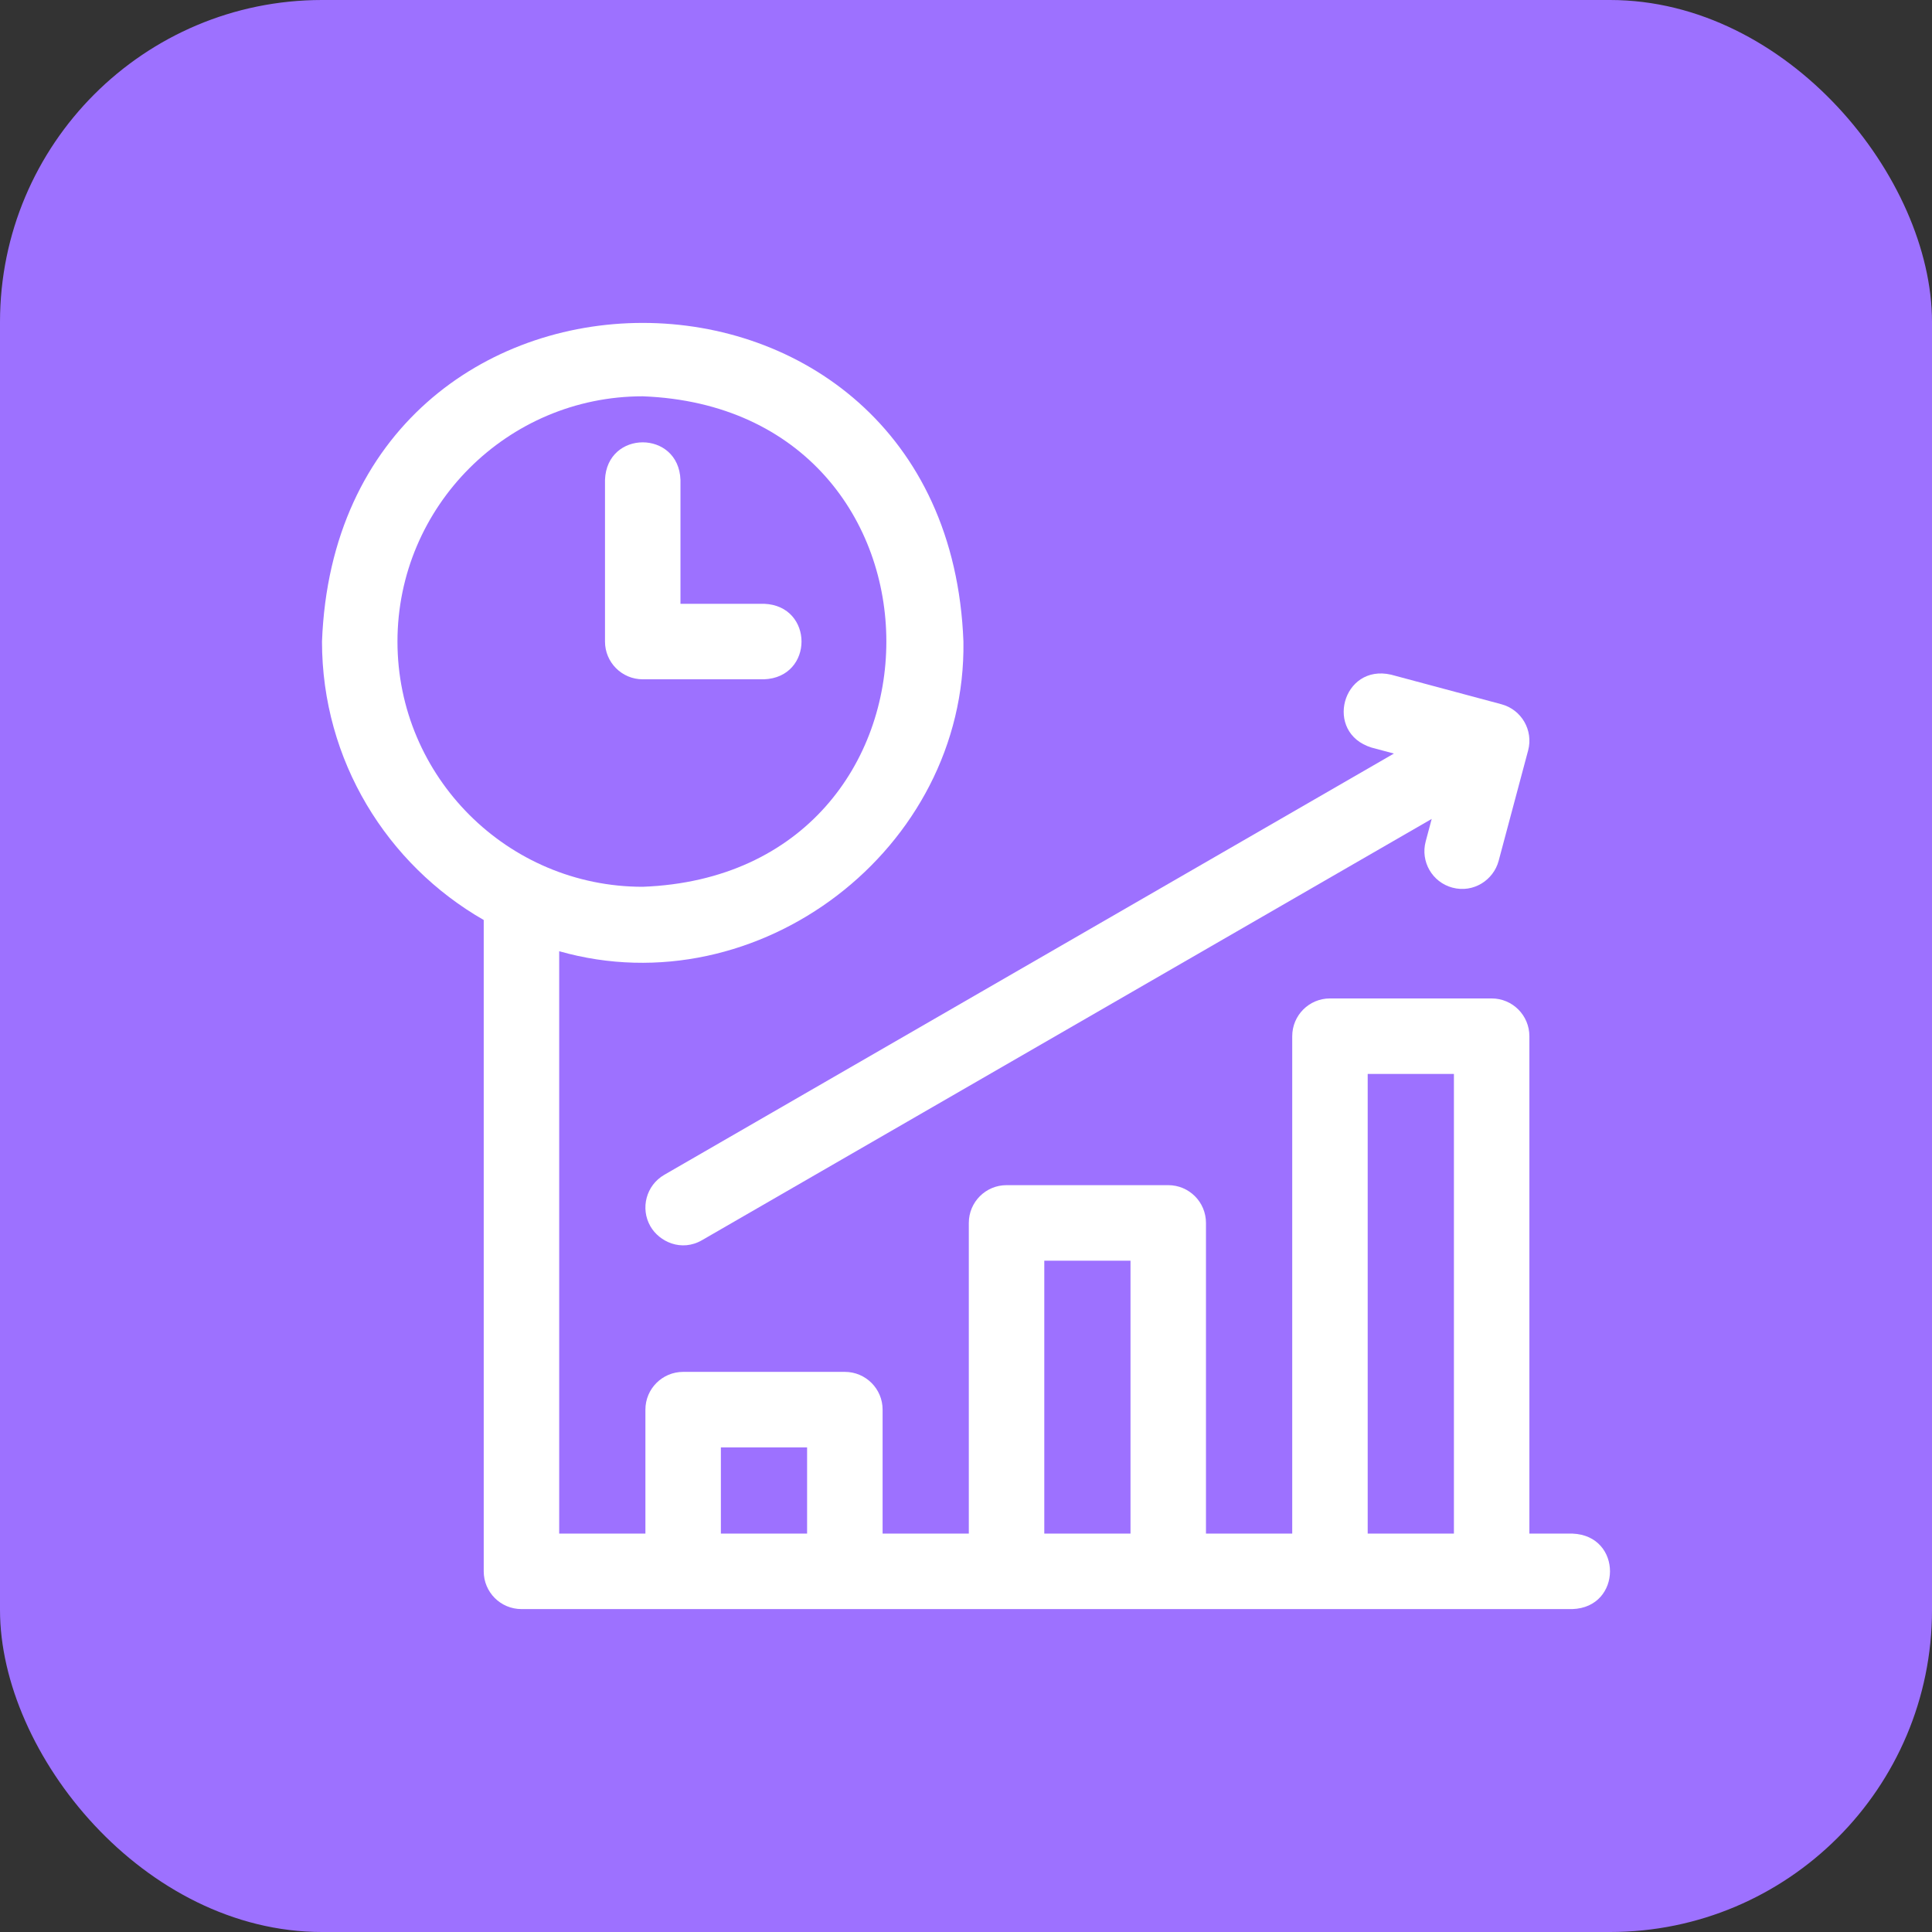 <svg width="48" height="48" viewBox="0 0 48 48" fill="none" xmlns="http://www.w3.org/2000/svg">
<rect x="0" y="0" width="48" height="48" fill="#333333" stroke="none"/>
<rect width="48" height="48" rx="8" fill="#9D71FF"/>
<path d="M39.068 38.102H37.997V25.744C37.997 25.226 37.578 24.806 37.06 24.806H33.042C32.524 24.806 32.105 25.226 32.105 25.744V38.102H29.962V30.383C29.962 29.865 29.543 29.445 29.025 29.445H25.007C24.489 29.445 24.07 29.865 24.07 30.383V38.102H21.928V35.022C21.928 34.504 21.508 34.084 20.99 34.084H16.973C16.455 34.084 16.035 34.504 16.035 35.022V38.102H13.893V23.633C18.839 25.039 24.014 21.098 23.936 15.939C23.536 5.383 8.399 5.385 8 15.939C8 18.896 9.619 21.482 12.018 22.857V39.039C12.018 39.557 12.437 39.977 12.955 39.977H39.068C40.303 39.934 40.318 38.15 39.068 38.102ZM9.875 15.939C9.875 12.579 12.609 9.846 15.968 9.846C24.04 10.153 24.038 21.727 15.968 22.032C12.609 22.032 9.875 19.299 9.875 15.939ZM20.052 38.102H17.91V35.96H20.052V38.102ZM28.087 38.102H25.945V31.321H28.087V38.102ZM36.122 38.102H33.98V26.682H36.122L36.122 38.102Z" fill="white"/>
<path d="M18.982 16.877C20.224 16.831 20.224 15.047 18.982 15.001H16.906V11.922C16.861 10.68 15.077 10.678 15.031 11.922V15.939C15.031 16.457 15.451 16.877 15.968 16.877H18.982V16.877Z" fill="white"/>
<path d="M34.075 18.573L34.631 18.722L16.504 29.188C16.055 29.447 15.902 30.02 16.16 30.469C16.381 30.851 16.929 31.108 17.441 30.812L35.57 20.346L35.421 20.905C35.287 21.405 35.584 21.919 36.084 22.053C36.609 22.193 37.105 21.864 37.233 21.389L37.966 18.645C38.099 18.145 37.803 17.631 37.303 17.497L34.561 16.762C33.35 16.484 32.886 18.206 34.075 18.573Z" fill="white"/>
</svg>
